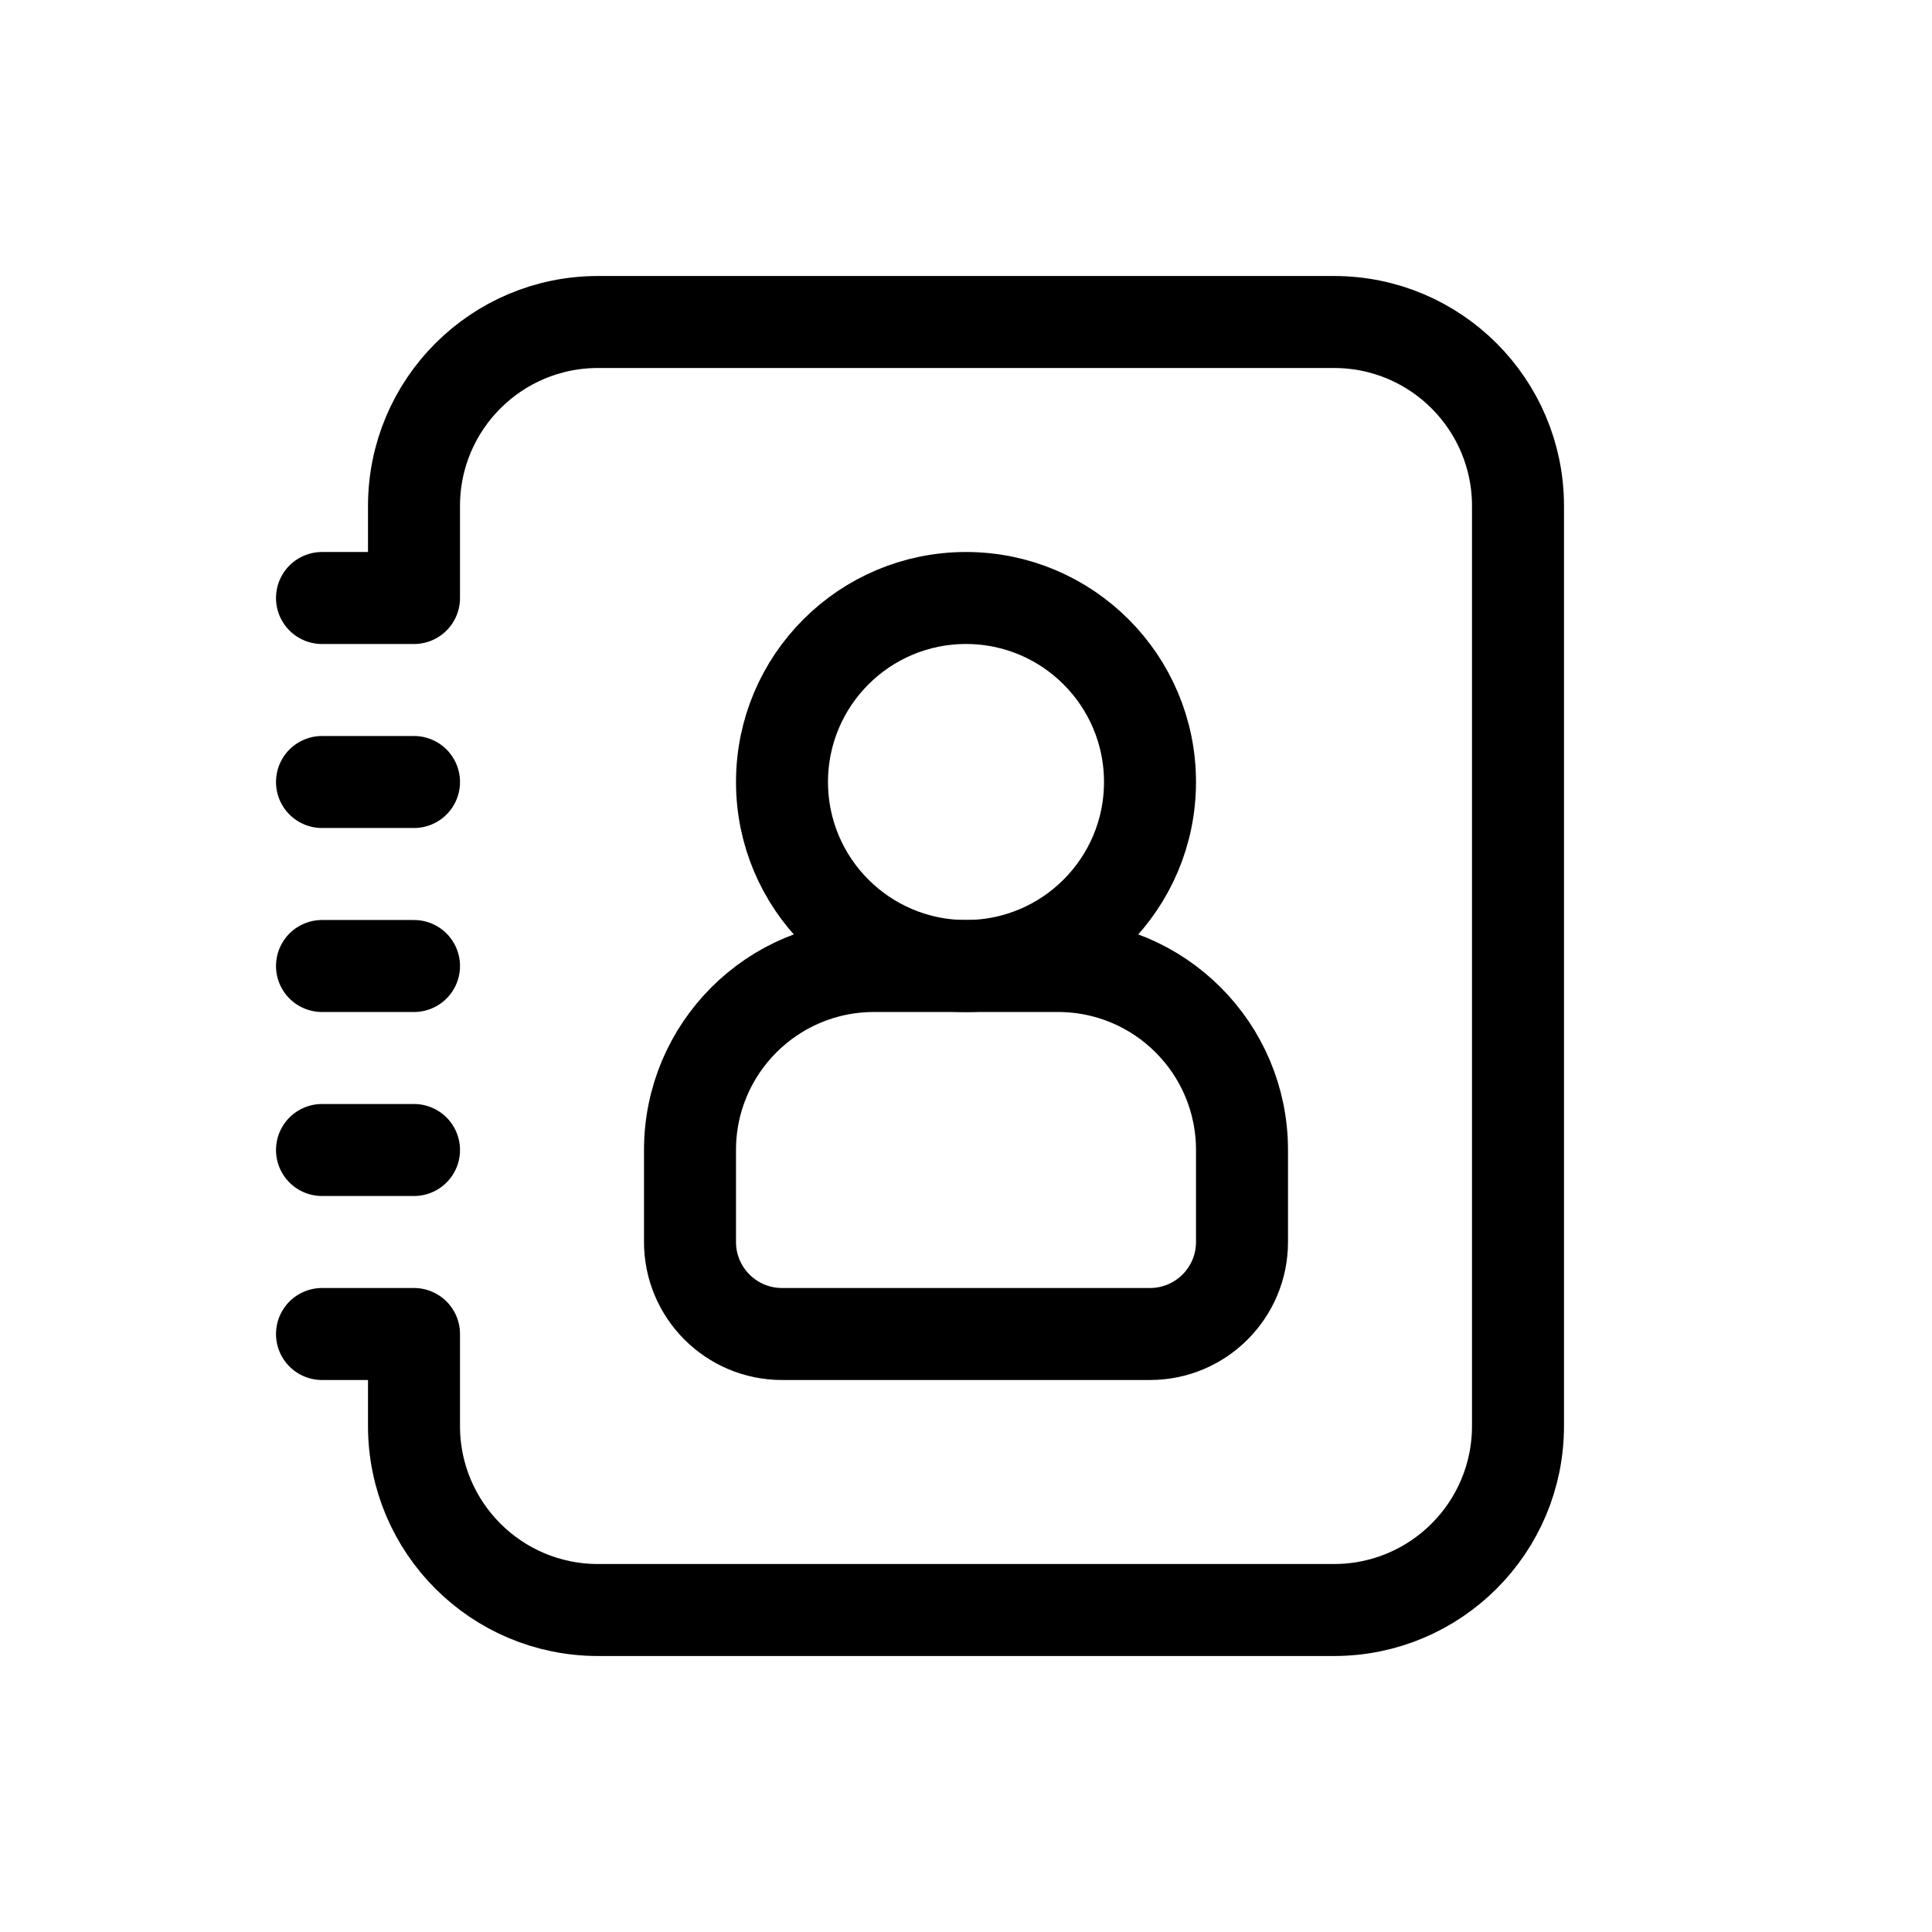 <svg height="21" viewBox="0 0 21 21" width="21" xmlns="http://www.w3.org/2000/svg"><g fill="none" fill-rule="evenodd" stroke="currentColor" stroke-linecap="round" stroke-linejoin="round" transform="translate(3 3)"><circle cx="7.5" cy="5.5" r="2"/><path d="m.5 3.5h1v-1c0-1.105.895-2 2-2h8c1.105 0 2 .895 2 2v10c0 1.105-.895 2-2 2h-8c-1.105 0-2-.895-2-2v-1h-1"/><path d="m.5 7.5h1"/><path d="m.5 5.5h1"/><path d="m.5 9.5h1"/><path d="m10.5 10.5v-1c0-1.105-.895-2-2-2h-2c-1.105 0-2 .895-2 2v1c0 .552.448 1 1 1h4c.552 0 1-.448 1-1z"/></g></svg>